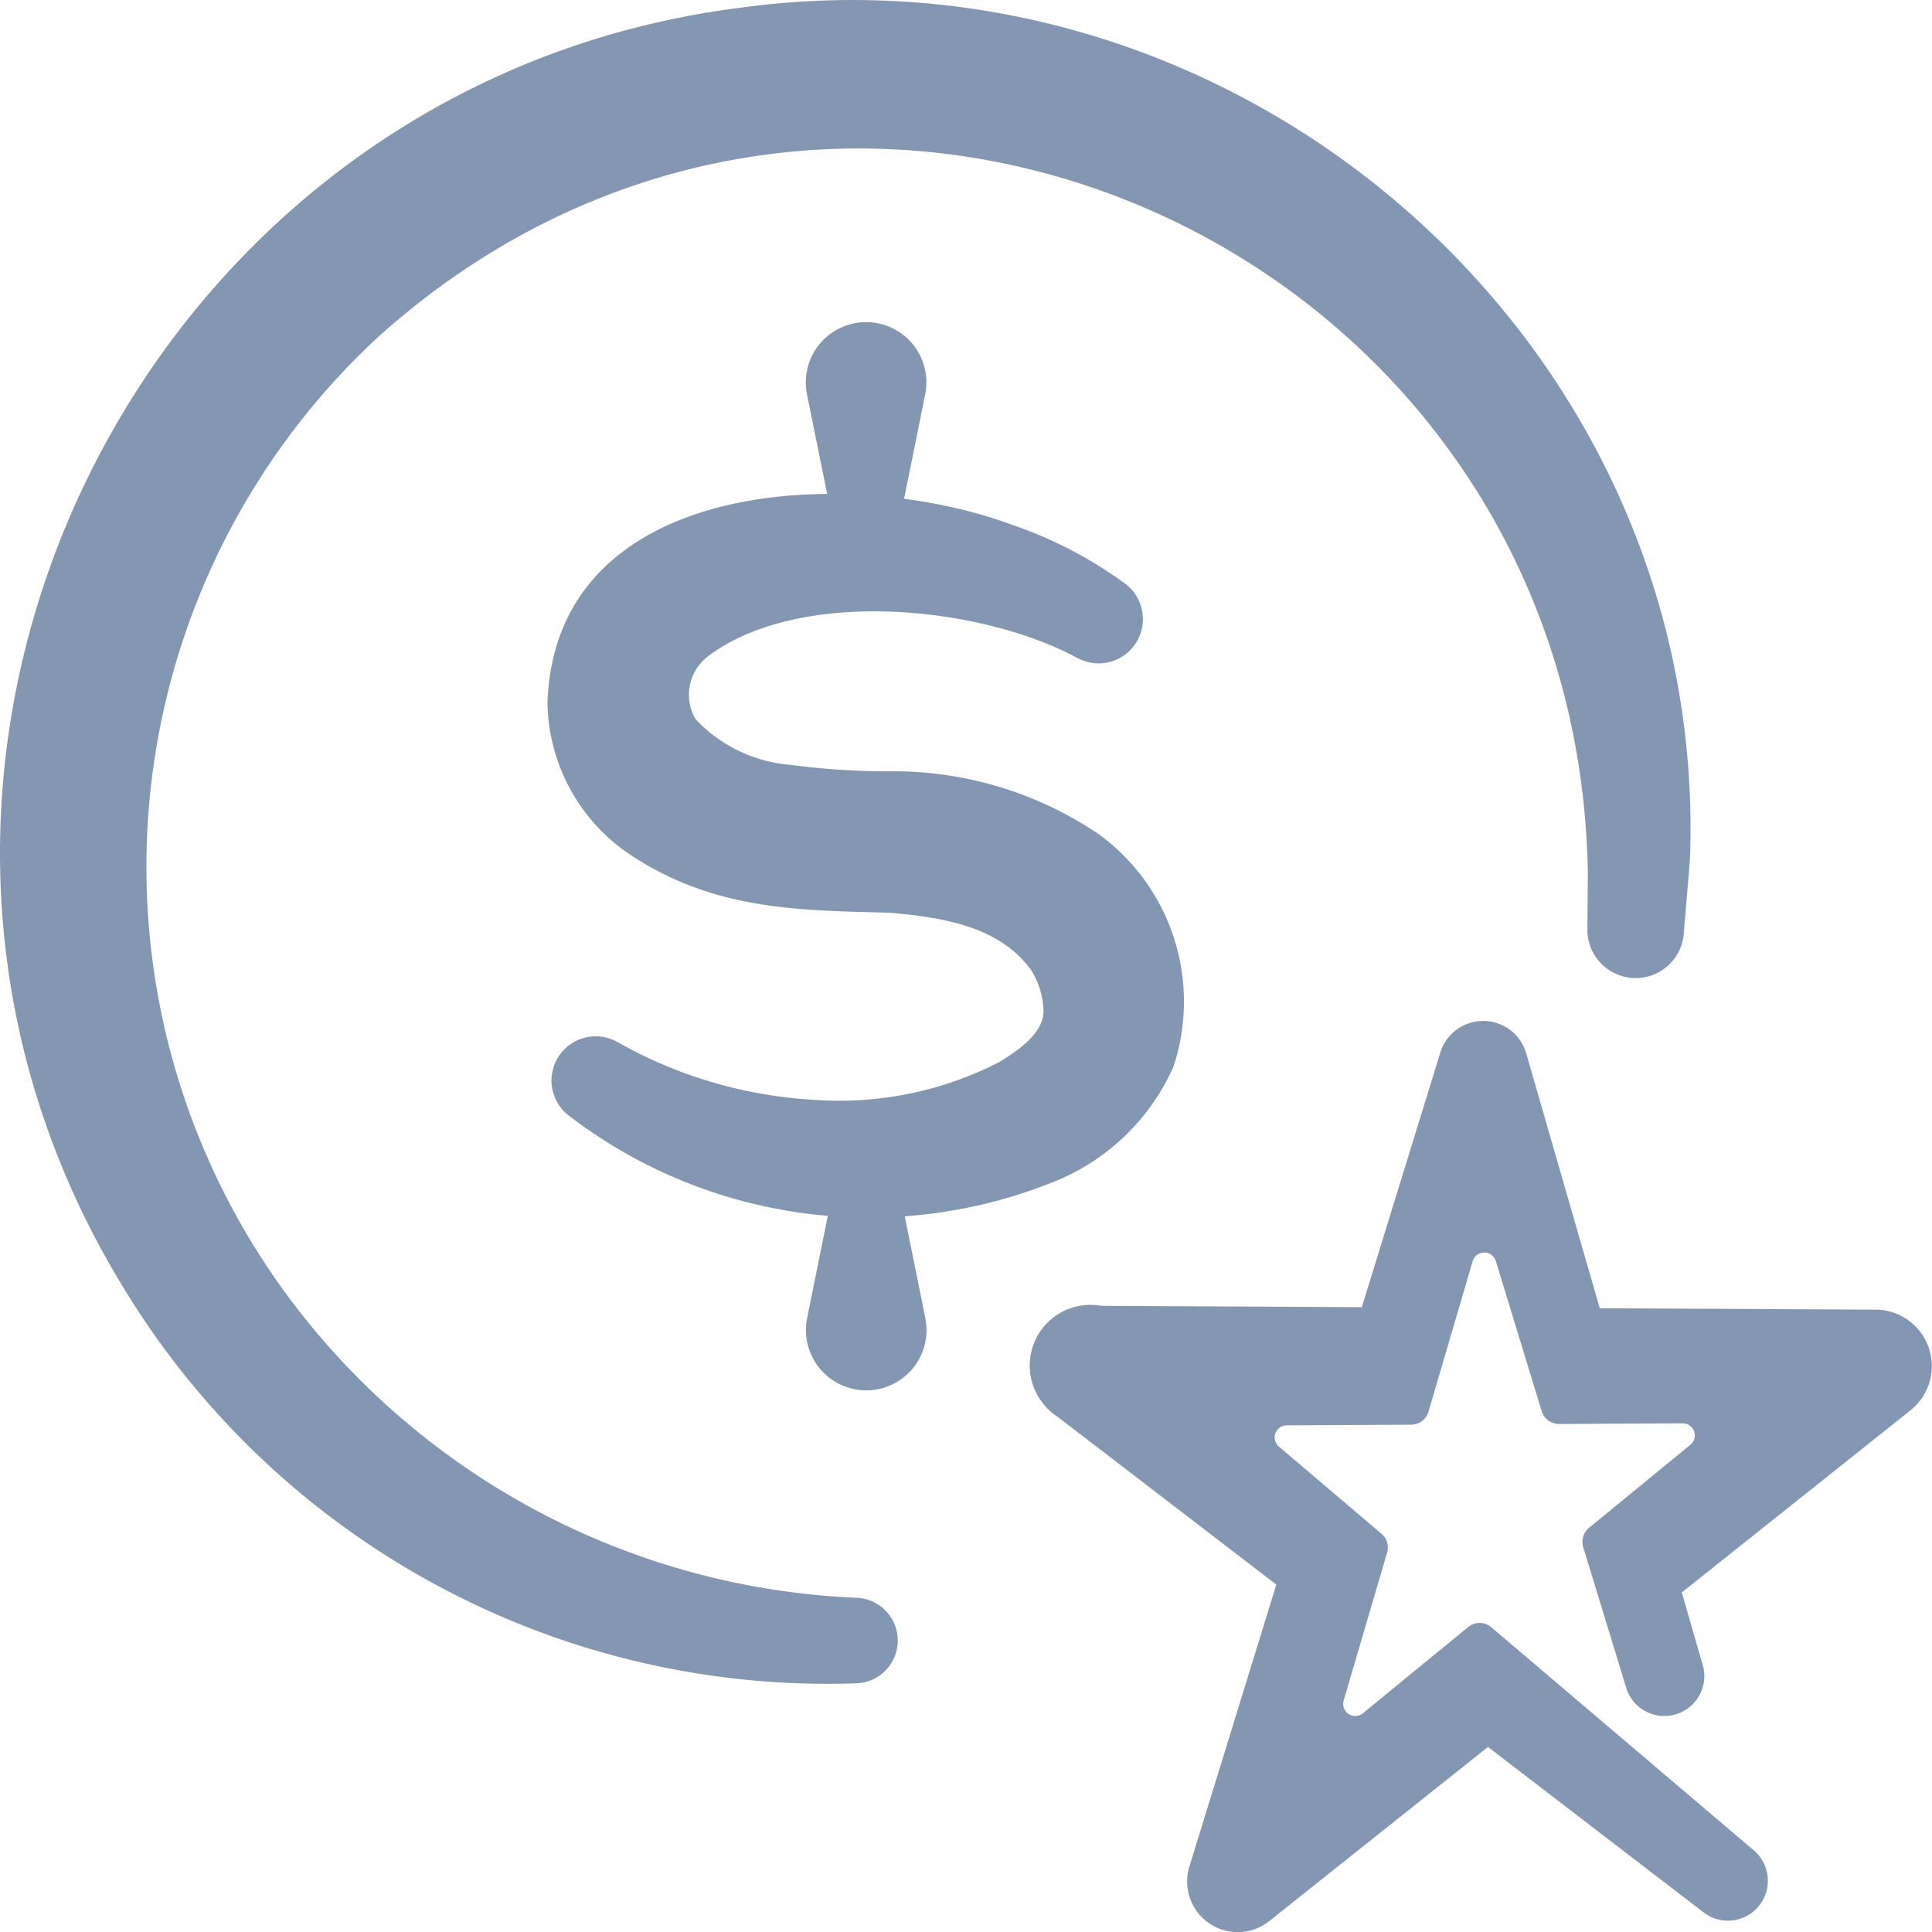 <svg xmlns="http://www.w3.org/2000/svg" xmlns:xlink="http://www.w3.org/1999/xlink" width="60" height="60" viewBox="0 0 60 60"><defs><clipPath id="a"><rect width="60" height="60" fill="#8497b2"/></clipPath></defs><g clip-path="url(#a)"><path d="M26.588,52.277A25.582,25.582,0,0,1,3.676,39.728C-5.961,23.6,4.354,2.629,22.952.245c15.718-2.178,30.118,10.5,29.531,26.415-.018.308-.172,2.071-.2,2.419a1.5,1.5,0,0,1-2.984-.127V28.8l.013-1.715C48.966,7.708,26.394-2.581,11.822,10.394A22.419,22.419,0,0,0,9.1,40.468,23.189,23.189,0,0,0,26.588,49.62a1.329,1.329,0,0,1,0,2.657" transform="translate(0 0)" fill="#8497b2"/><path d="M60.052,45.088c-3.016-1.624-8.616-2.184-11.457-.052a1.5,1.5,0,0,0-.394,1.953,4.532,4.532,0,0,0,2.952,1.422,23.158,23.158,0,0,0,3.3.2A11.392,11.392,0,0,1,60.7,50.547a6.428,6.428,0,0,1,2.342,7.245,6.836,6.836,0,0,1-3.548,3.5,15.328,15.328,0,0,1-15.215-1.979,1.373,1.373,0,0,1,1.518-2.283A13.939,13.939,0,0,0,51.83,58.81a10.894,10.894,0,0,0,5.784-1.157c.622-.374,1.39-.911,1.395-1.589a2.5,2.5,0,0,0-.373-1.261c-.974-1.366-2.724-1.656-4.422-1.8-2.82-.073-5.408-.08-7.989-1.767a5.774,5.774,0,0,1-2.62-4.76c.247-7.024,9.424-7.382,14.436-5.517A13.121,13.121,0,0,1,61.566,42.8a1.375,1.375,0,0,1-1.514,2.286" transform="translate(-26.602 -24.658)" fill="#8497b2"/><path d="M68.708,28.005l-.774,3.824a1.085,1.085,0,0,1-2.123,0l-.774-3.823a1.873,1.873,0,1,1,3.671,0" transform="translate(-39.975 -15.756)" fill="#8497b2"/><path d="M65.041,100.439l.774-3.824a1.085,1.085,0,0,1,2.123,0l.774,3.824a1.873,1.873,0,1,1-3.671,0" transform="translate(-39.975 -59.506)" fill="#8497b2"/><path d="M103.77,105.283a1.24,1.24,0,0,0,2.376-.706l-.659-2.283,7.119-5.669a1.754,1.754,0,0,0-1.08-3.114l-8.586-.044-2.285-7.919a1.392,1.392,0,0,0-2.673,0l-2.432,7.886-8.089-.041a1.885,1.885,0,0,0-1.8,3.045,1.725,1.725,0,0,0,.441.4l6.793,5.212-2.7,8.758a1.587,1.587,0,0,0,.272,1.442,1.571,1.571,0,0,0,2.209.25l6.792-5.408,6.691,5.134a1.24,1.24,0,0,0,1.558-1.929c-.017-.012-6.531-5.55-8.144-6.921a.563.563,0,0,0-.722-.006l-3.261,2.671a.375.375,0,0,1-.6-.4l1.345-4.582a.56.56,0,0,0-.174-.587l-3.186-2.708a.375.375,0,0,1,.241-.66l3.867-.02a.562.562,0,0,0,.537-.4l1.372-4.674A.375.375,0,0,1,99.711,92l1.425,4.662a.563.563,0,0,0,.542.4l3.836-.02a.376.376,0,0,1,.24.666l-3.146,2.577a.564.564,0,0,0-.182.6Z" transform="translate(-53.258 -52.839)" fill="#8497b2"/></g></svg>